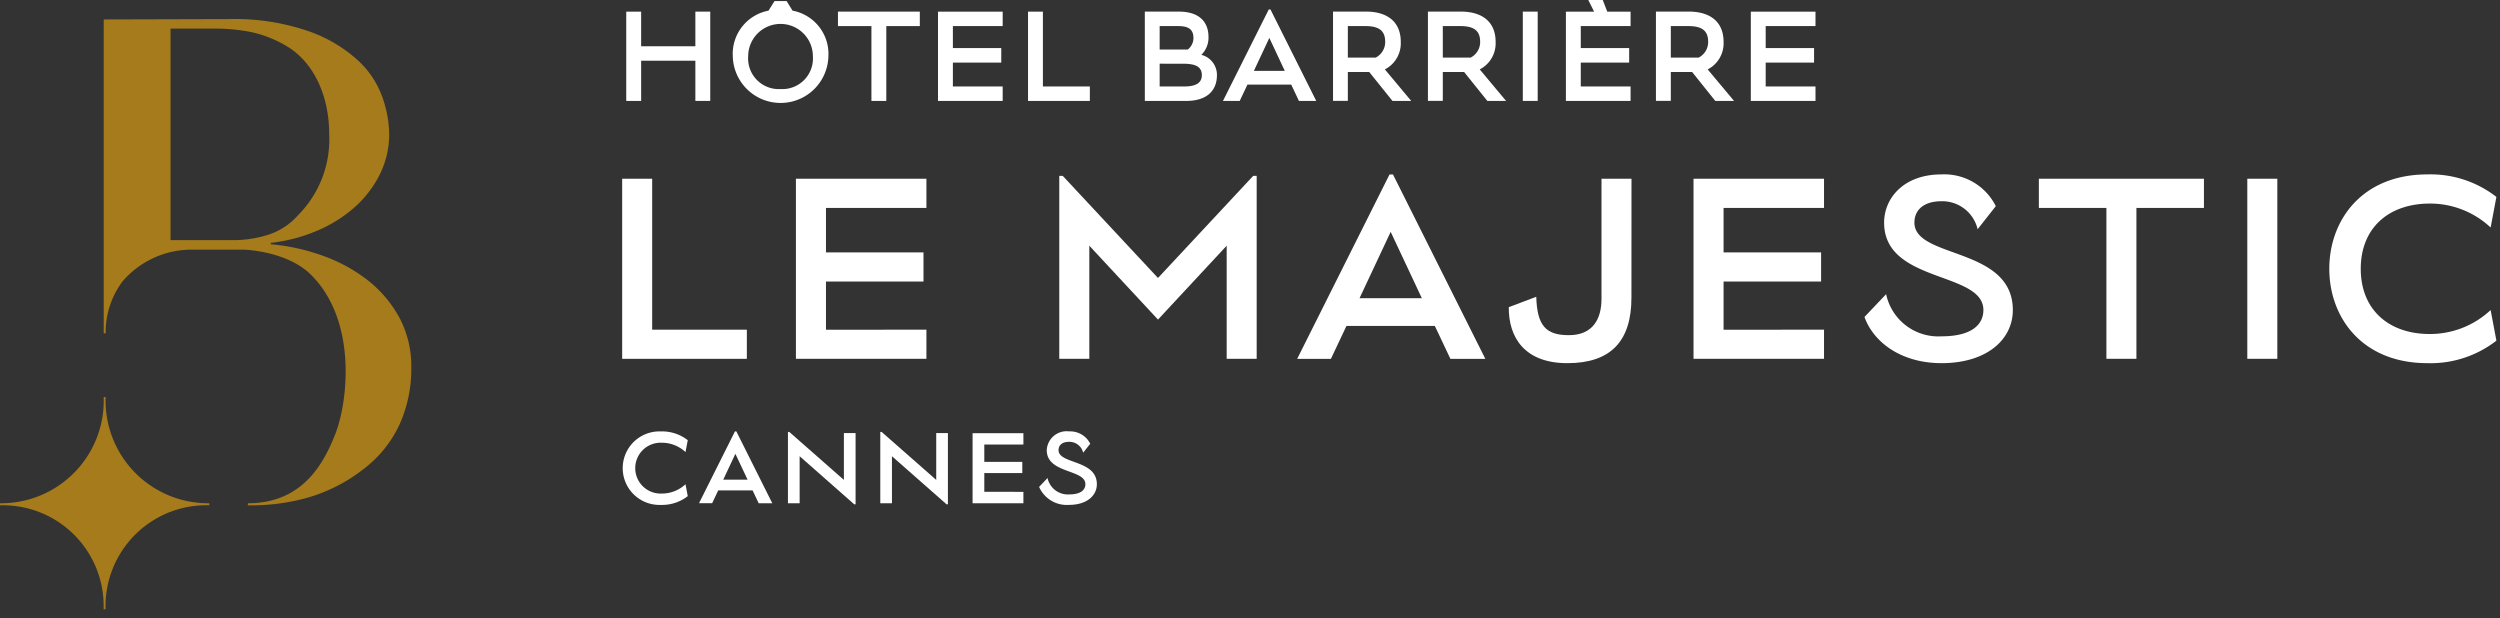 <svg id="hotel-barriere" xmlns="http://www.w3.org/2000/svg" viewBox="0 0 182 45" width="182" height="45"><rect x="0" y="0" width="182" height="45" fill="#333333" stroke="none"/><path d="M8.268,29.37H8.125A7.471,7.471,0,0,1,.577,37.1v.15A7.337,7.337,0,0,1,8.12,44.819h.143a7.341,7.341,0,0,1,7.548-7.572V37.1a7.467,7.467,0,0,1-7.543-7.727" transform="translate(-0.577 -0.463)" style="fill:#a57b1b"/><path d="M17.47,17.946H12.992V2.546H16.3a13.509,13.509,0,0,1,2.554.25A8.583,8.583,0,0,1,21.406,3.8c1.954,1.128,3.135,3.562,3.135,6.416a7.817,7.817,0,0,1-2.264,5.911A4.917,4.917,0,0,1,19.95,17.6,8.447,8.447,0,0,1,17.47,17.946Zm12.119,5.527a8.787,8.787,0,0,0-2.411-2.739,11.735,11.735,0,0,0-3.311-1.726,14.843,14.843,0,0,0-3.578-.763v-.1a12.071,12.071,0,0,0,3.263-.838,10.013,10.013,0,0,0,2.75-1.676,7.96,7.96,0,0,0,1.9-2.419A6.574,6.574,0,0,0,28.91,10.2a8.374,8.374,0,0,0-.487-2.639,6.713,6.713,0,0,0-1.8-2.714,10.479,10.479,0,0,0-3.6-2.12,16.546,16.546,0,0,0-5.841-.873c-.452,0-9.054.025-9.054.025V24.73h.143a6.154,6.154,0,0,1,1.25-3.811,6.635,6.635,0,0,1,4.837-2.28h3.991s3.09.085,4.846,1.806c3.415,3.362,2.692,9.269,1.821,11.534S22.582,37.1,18.621,37.1v.15a15.146,15.146,0,0,0,4.232-.524,11.969,11.969,0,0,0,4.355-2.245A8.585,8.585,0,0,0,29.693,31.3a9.857,9.857,0,0,0,.826-4.07,7.5,7.5,0,0,0-.925-3.752" transform="translate(-0.577 -0.463)" style="fill:#a57b1b"/><path fill="white" d="M51.2,1.309h1.083v6.5H51.2V4.883H47.252V7.811H46.168v-6.5h1.084V3.831H51.2Z" transform="translate(-0.577 -0.463)"/><path fill="white" d="M58.274,1.239l-.434-.7h-.877l-.439.7a3.2,3.2,0,0,0-2.6,3.321,3.481,3.481,0,0,0,6.96,0A3.2,3.2,0,0,0,58.274,1.239ZM57.4,6.946A2.229,2.229,0,0,1,55.045,4.56a2.355,2.355,0,1,1,4.71,0A2.229,2.229,0,0,1,57.4,6.946Z" transform="translate(-0.577 -0.463)"/><path fill="white" d="M61.58,2.362V1.309h5.959V2.362H65.1V7.811H64.017V2.362Z" transform="translate(-0.577 -0.463)"/><path fill="white" d="M73.572,6.758V7.811H68.863v-6.5h4.709V2.362H69.947v1.6h3.522V5.018H69.947v1.74Z" transform="translate(-0.577 -0.463)"/><path fill="white" d="M79.918,6.758V7.811h-4.5v-6.5H76.5V6.758Z" transform="translate(-0.577 -0.463)"/><path fill="white" d="M83.92,1.309h2.489c1.418,0,2.147.7,2.147,1.855a1.763,1.763,0,0,1-.521,1.292,1.5,1.5,0,0,1,1.135,1.48c0,1.041-.636,1.875-2.249,1.875h-3ZM85,2.362V4.071h2.043a1.055,1.055,0,0,0,.416-.855c0-.761-.584-.854-1.125-.854ZM85,5.1V6.758h1.8c.928,0,1.271-.322,1.271-.822,0-.647-.51-.834-1.374-.834Z" transform="translate(-0.577 -0.463)"/><path fill="white" d="M94.578,6.623H91.39l-.562,1.188h-1.22l3.334-6.658h.126L96.4,7.811h-1.26Zm-1.593-3.4-1.126,2.4H94.11Z" transform="translate(-0.577 -0.463)"/><path fill="white" d="M100.257,5.706H98.7v2.1H97.621v-6.5H100c1.729,0,2.553.875,2.553,2.2a2.138,2.138,0,0,1-1.157,2.01l1.917,2.293h-1.365ZM98.7,2.362V4.654h2.032a1.277,1.277,0,0,0,.687-1.146c0-.824-.468-1.146-1.437-1.146Z" transform="translate(-0.577 -0.463)"/><path fill="white" d="M107.166,5.706h-1.553v2.1H104.53v-6.5h2.375c1.729,0,2.553.875,2.553,2.2a2.136,2.136,0,0,1-1.157,2.01l1.917,2.293h-1.364Zm-1.553-3.344V4.654h2.032a1.277,1.277,0,0,0,.687-1.146c0-.824-.468-1.146-1.437-1.146Z" transform="translate(-0.577 -0.463)"/><path fill="white" d="M111.438,1.309h1.083v6.5h-1.083Z" transform="translate(-0.577 -0.463)"/><path fill="white" d="M119.283,6.758V7.811h-4.708v-6.5h4.708V2.362h-3.625v1.6h3.522V5.018h-3.522v1.74ZM116.205.463h1.052l.4,1.032h-.938Z" transform="translate(-0.577 -0.463)"/><path fill="white" d="M123.765,5.706h-1.553v2.1h-1.083v-6.5H123.5c1.73,0,2.553.875,2.553,2.2a2.136,2.136,0,0,1-1.157,2.01l1.918,2.293h-1.365Zm-1.553-3.344V4.654h2.031a1.276,1.276,0,0,0,.688-1.146c0-.824-.468-1.146-1.437-1.146Z" transform="translate(-0.577 -0.463)"/><path fill="white" d="M132.745,6.758V7.811h-4.709v-6.5h4.709V2.362h-3.626v1.6h3.522V5.018h-3.522v1.74Z" transform="translate(-0.577 -0.463)"/><path fill="white" d="M54.947,24.464v2.122H45.871V13.475h2.184V24.464Z" transform="translate(-0.577 -0.463)"/><path fill="white" d="M68.02,24.464v2.122h-9.5V13.475h9.5V15.6H60.708v3.236h7.1v2.122h-7.1v3.509Z" transform="translate(-0.577 -0.463)"/><path fill="white" d="M91.811,13.265h.252V26.586H89.879V18.35l-5,5.379-5-5.379v8.236H77.692V13.265h.252L84.878,20.7Z" transform="translate(-0.577 -0.463)"/><path fill="white" d="M105.033,24.19H98.6l-1.134,2.4H95.01l6.724-13.426h.252l6.725,13.426h-2.543Zm-3.215-6.849L99.55,22.174h4.538Z" transform="translate(-0.577 -0.463)"/><path fill="white" d="M119.346,22.132c0,3.173-1.512,4.769-4.664,4.769-3.131,0-4.286-1.891-4.265-4.076l2-.757c.063,2.08.673,2.795,2.374,2.795,1.744,0,2.375-1.176,2.375-2.647V13.475h2.184Z" transform="translate(-0.577 -0.463)"/><path fill="white" d="M133.366,24.464v2.122h-9.5V13.475h9.5V15.6h-7.313v3.236h7.1v2.122h-7.1v3.509Z" transform="translate(-0.577 -0.463)"/><path fill="white" d="M147.111,23.035c0,2.143-1.892,3.866-5.19,3.866-2.9,0-4.938-1.492-5.61-3.362l1.575-1.66a3.884,3.884,0,0,0,4.035,3.068c2.29,0,3.047-.924,3.047-1.912,0-2.837-7.228-1.933-7.228-6.366,0-1.744,1.387-3.509,4.181-3.509a4.187,4.187,0,0,1,3.95,2.311l-1.323,1.68a2.643,2.643,0,0,0-2.627-2.038c-1.366,0-1.975.694-1.975,1.556C139.946,19.316,147.111,18.412,147.111,23.035Z" transform="translate(-0.577 -0.463)"/><path fill="white" d="M149.006,15.6V13.475h12.018V15.6h-4.916V26.586h-2.185V15.6Z" transform="translate(-0.577 -0.463)"/><path fill="white" d="M164.181,13.475h2.185V26.586h-2.185Z" transform="translate(-0.577 -0.463)"/><path fill="white" d="M177.483,15.282c-3.025,0-5.043,1.785-5.043,4.748s2.018,4.749,5.022,4.749a6.46,6.46,0,0,0,4.433-1.744l.42,2.228a7.8,7.8,0,0,1-5.021,1.638c-4.79,0-7.144-3.362-7.144-6.871s2.354-6.87,7.144-6.87a7.8,7.8,0,0,1,5.021,1.639l-.42,2.226A6.446,6.446,0,0,0,177.483,15.282Z" transform="translate(-0.577 -0.463)"/><path fill="white" d="M48.764,32.694a1.852,1.852,0,1,0-.007,3.7,2.517,2.517,0,0,0,1.725-.679l.164.866a3.035,3.035,0,0,1-1.955.639,2.677,2.677,0,1,1,0-5.35,3.035,3.035,0,0,1,1.955.639l-.164.866A2.513,2.513,0,0,0,48.764,32.694Z" transform="translate(-0.577 -0.463)"/><path fill="white" d="M55.364,36.162h-2.5l-.442.933h-.957l2.617-5.227h.1L56.8,37.1h-.99ZM54.113,33.5l-.883,1.881H55Z" transform="translate(-0.577 -0.463)"/><path fill="white" d="M62.765,37.177l-3.974-3.5V37.1h-.852V31.909h.1L62.012,35.4v-3.41h.851v5.186Z" transform="translate(-0.577 -0.463)"/><path fill="white" d="M69.487,37.177l-3.976-3.5V37.1h-.849V31.909h.1L68.734,35.4v-3.41h.851v5.186Z" transform="translate(-0.577 -0.463)"/><path fill="white" d="M75.081,36.269V37.1h-3.7v-5.1h3.7v.826H72.234v1.26H75V34.9H72.234v1.367Z" transform="translate(-0.577 -0.463)"/><path fill="white" d="M80.428,35.713c0,.834-.736,1.505-2.02,1.505a2.2,2.2,0,0,1-2.184-1.309l.614-.646a1.512,1.512,0,0,0,1.57,1.194c.892,0,1.185-.36,1.185-.744,0-1.105-2.812-.753-2.812-2.479a1.446,1.446,0,0,1,1.627-1.366,1.63,1.63,0,0,1,1.538.9l-.516.654a1.026,1.026,0,0,0-1.022-.794c-.531,0-.769.27-.769.605C77.639,34.265,80.428,33.913,80.428,35.713Z" transform="translate(-0.577 -0.463)"/></svg>